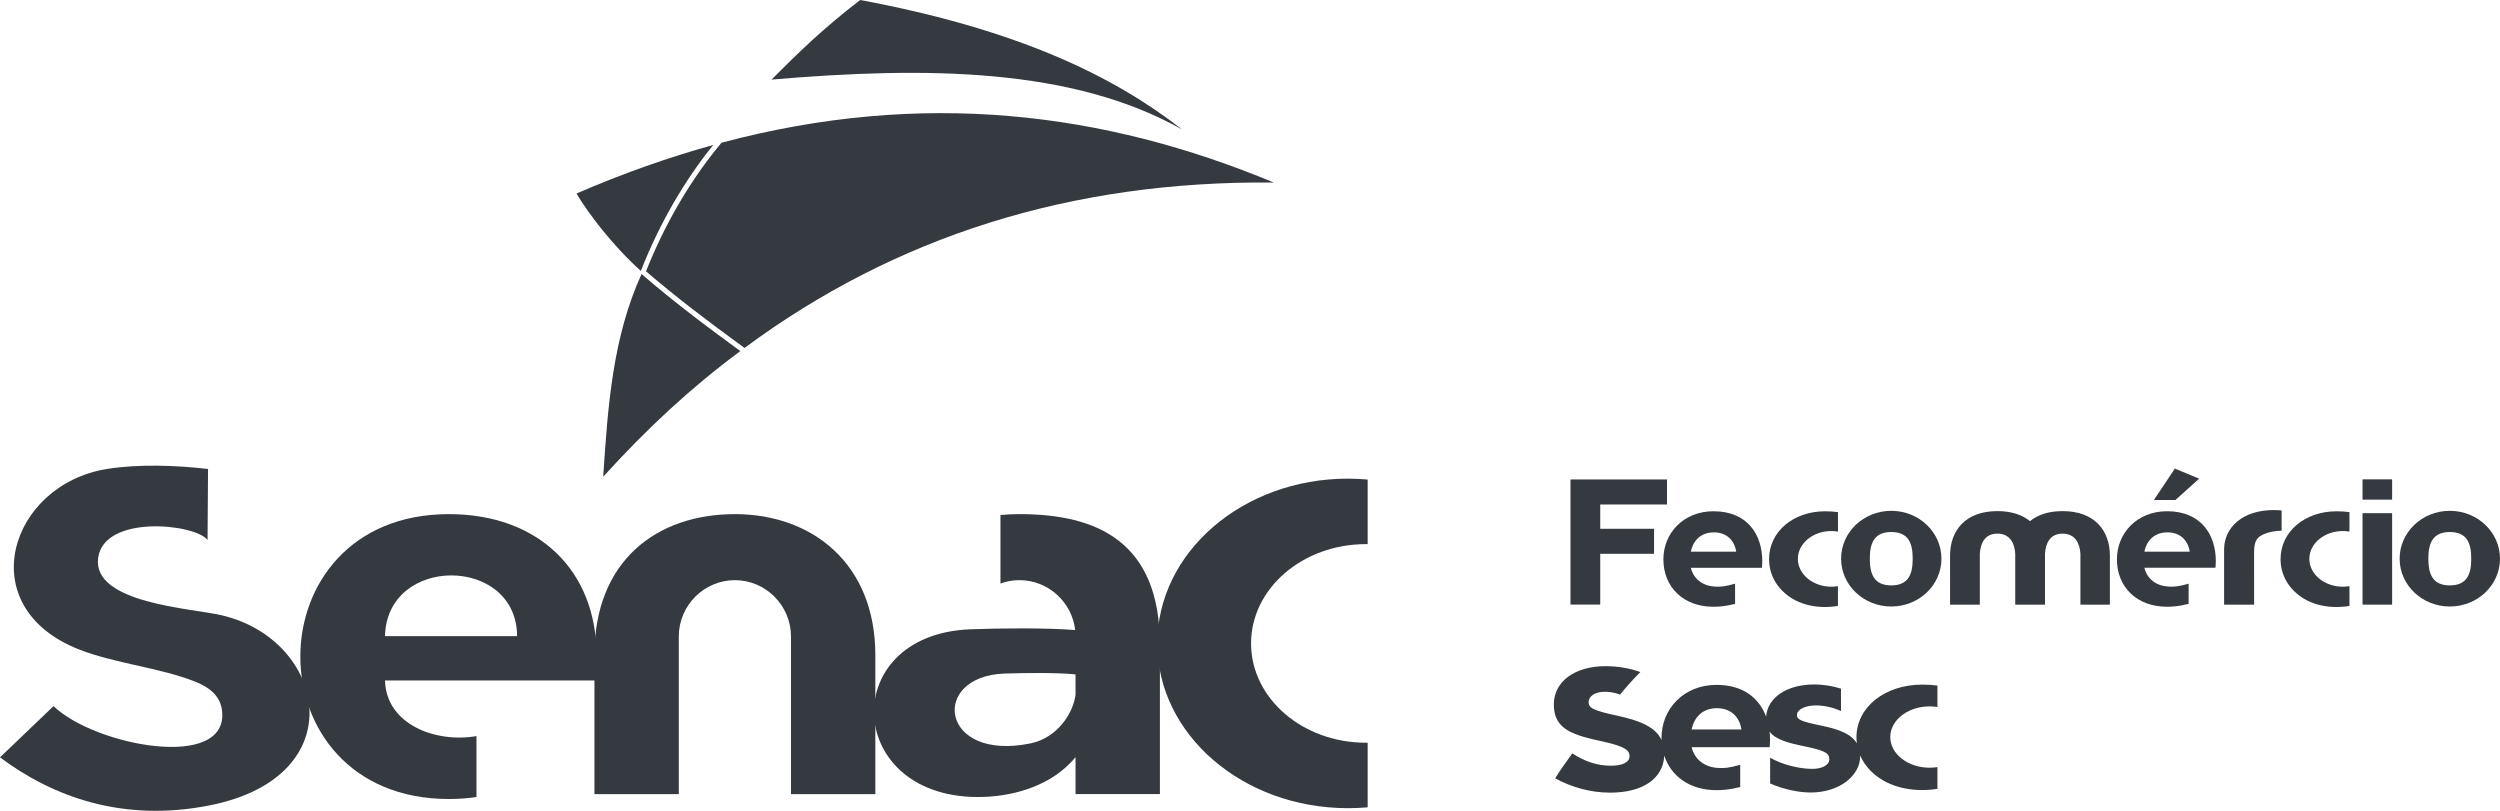 <?xml version="1.0" encoding="UTF-8"?>
<svg xmlns="http://www.w3.org/2000/svg" width="185" height="60" viewBox="0 0 185 60" fill="none">
  <path d="M125.182 53.981C125.375 53.028 126.035 52.406 127.049 52.406C128.079 52.406 128.722 53.041 128.868 53.981H125.183H125.182ZM142.795 52.272C142.991 52.272 143.184 52.288 143.37 52.317V50.732C143.023 50.685 142.654 50.661 142.254 50.661C139.475 50.661 137.378 52.33 137.378 54.561C137.378 54.714 137.389 54.862 137.406 55.007C136.999 54.319 136.095 53.97 134.809 53.704C133.171 53.37 132.944 53.225 132.977 52.863C133.008 52.519 133.558 52.201 134.379 52.201C134.904 52.201 135.608 52.326 136.233 52.619V50.959C135.629 50.773 134.971 50.65 134.259 50.65C132.191 50.65 130.805 51.644 130.695 53.008C130.693 53.017 130.693 53.025 130.693 53.034C130.194 51.689 129.028 50.681 127.019 50.681C124.602 50.681 122.952 52.455 122.952 54.604C122.952 54.659 122.953 54.713 122.955 54.767C122.501 53.776 121.316 53.32 119.715 52.97C117.825 52.564 117.556 52.377 117.556 51.945C117.556 51.529 118.038 51.176 118.791 51.191C119.376 51.204 119.726 51.345 119.886 51.402C120.353 50.821 120.855 50.264 121.386 49.735C120.595 49.446 119.731 49.297 118.8 49.297C116.553 49.297 114.983 50.425 114.983 52.121C114.983 53.423 115.662 54.015 116.848 54.42C116.912 54.44 117.098 54.498 117.206 54.533C117.614 54.652 118.073 54.757 118.577 54.865C120.43 55.264 120.585 55.6 120.585 55.968C120.585 56.403 120.069 56.663 119.206 56.663C118.219 56.663 117.306 56.371 116.35 55.751C115.859 56.416 115.353 57.147 115.084 57.595C116.281 58.249 117.678 58.653 119.143 58.656H119.173C121.567 58.653 123.077 57.615 123.156 55.919C123.662 57.466 125.083 58.472 127.002 58.472C127.371 58.472 127.902 58.459 128.776 58.242V56.593C127.964 56.828 127.615 56.853 127.139 56.828C126.185 56.779 125.407 56.239 125.182 55.294H130.954C130.968 55.1 130.984 54.976 130.984 54.769V54.741C130.984 54.537 130.973 54.334 130.95 54.135C131.389 54.743 132.351 54.99 133.671 55.258C135.278 55.585 135.368 55.832 135.368 56.21C135.368 56.543 134.939 56.927 133.99 56.896C133.014 56.863 131.873 56.571 130.99 56.072V57.975C131.91 58.388 133.077 58.646 133.983 58.646C136.158 58.646 137.65 57.368 137.65 55.987C137.65 55.956 137.649 55.926 137.648 55.897C138.033 56.802 138.789 57.489 139.648 57.908C140.504 58.325 141.421 58.457 142.174 58.463C142.617 58.466 143.001 58.433 143.37 58.375V56.765C143.184 56.795 142.991 56.81 142.795 56.81C141.187 56.81 139.88 55.795 139.88 54.542C139.88 53.289 141.187 52.273 142.795 52.273V52.272Z" fill="#343A40"></path>
  <path fill-rule="evenodd" clip-rule="evenodd" d="M87.475 9.585C82.358 5.58 75.216 2.157 63.653 0C60.905 2.104 58.973 4.003 57.093 5.89C68.567 4.909 79.382 5.013 87.475 9.585Z" fill="#343A40"></path>
  <path fill-rule="evenodd" clip-rule="evenodd" d="M52.782 10.727C49.482 11.639 46.11 12.828 42.66 14.318C43.487 15.731 45.325 18.166 47.422 20.049L47.463 19.945C47.79 19.117 48.156 18.281 48.559 17.444C48.95 16.633 49.377 15.825 49.834 15.033C50.291 14.242 50.782 13.463 51.304 12.704C51.772 12.025 52.264 11.364 52.781 10.727H52.782ZM47.474 20.279C45.344 24.959 44.984 29.997 44.637 35.277C47.902 31.68 51.131 28.69 54.783 25.979C54.193 25.55 53.578 25.098 52.934 24.617C52.303 24.147 51.672 23.67 51.052 23.19C50.447 22.722 49.851 22.252 49.273 21.783C48.691 21.31 48.12 20.835 47.57 20.36L47.476 20.278L47.474 20.279Z" fill="#343A40"></path>
  <path fill-rule="evenodd" clip-rule="evenodd" d="M94.266 13.51C81.703 8.281 68.275 6.595 53.393 10.561L53.189 10.809C52.064 12.179 51.046 13.671 50.153 15.217C49.236 16.805 48.449 18.449 47.807 20.078C48.902 21.023 50.075 21.97 51.275 22.896C52.514 23.854 53.788 24.799 55.035 25.704L55.095 25.748C66.246 17.494 79.243 13.36 94.266 13.507V13.51Z" fill="#343A40"></path>
  <path fill-rule="evenodd" clip-rule="evenodd" d="M15.395 34.703C15.395 36.395 15.359 38.27 15.359 39.962C14.449 38.75 7.675 38.047 7.261 41.3C6.834 44.643 14.158 45.009 16.387 45.527C24.118 47.319 26.296 57.441 15.542 59.592C9.121 60.877 3.915 58.974 0 56.045C1.321 54.782 2.641 53.518 3.962 52.253C7.041 55.215 16.94 57.07 16.433 52.598C16.304 51.459 15.457 50.84 14.399 50.424C11.813 49.409 8.485 49.088 5.874 48.07C-2.19 44.925 0.71 35.849 7.923 34.703C10.297 34.326 13.02 34.432 15.396 34.704L15.395 34.703Z" fill="#343A40"></path>
  <path fill-rule="evenodd" clip-rule="evenodd" d="M43.989 58.764H50.231V47.096C50.231 44.806 52.1 42.932 54.382 42.932C56.664 42.932 58.532 44.807 58.532 47.096V58.764H64.775V48.473C64.775 41.705 60.098 38.045 54.382 38.045C48.665 38.045 43.989 41.431 43.989 48.473V58.764Z" fill="#343A40"></path>
  <path fill-rule="evenodd" clip-rule="evenodd" d="M99.751 35.421C100.242 35.421 100.728 35.442 101.207 35.485V40.266C101.165 40.266 101.124 40.265 101.082 40.265C96.385 40.265 92.579 43.555 92.579 47.613C92.579 51.672 96.385 54.962 101.082 54.962C101.124 54.962 101.165 54.961 101.207 54.961V59.741C100.728 59.784 100.242 59.805 99.751 59.805C91.958 59.805 85.642 54.346 85.642 47.612C85.642 40.878 91.958 35.419 99.751 35.419V35.421Z" fill="#343A40"></path>
  <path fill-rule="evenodd" clip-rule="evenodd" d="M74.034 43.179C74.474 43.019 74.947 42.931 75.44 42.931C77.563 42.931 79.326 44.553 79.563 46.622C77.489 46.458 74.087 46.481 71.804 46.568C61.835 46.955 62.468 59.305 72.772 58.972C75.097 58.899 77.868 58.121 79.59 56.032V58.763H85.833V47.72C85.833 40.06 81.155 38.044 75.44 38.044C74.963 38.044 74.494 38.068 74.034 38.114V43.178V43.179ZM79.59 49.904C78.2 49.767 75.897 49.792 74.339 49.843C68.797 50.028 69.535 56.396 76.267 55.009C78.209 54.61 79.408 52.822 79.589 51.409V49.905L79.59 49.904Z" fill="#343A40"></path>
  <path fill-rule="evenodd" clip-rule="evenodd" d="M44.14 50.352V48.699V48.473C44.14 42.194 39.816 38.045 33.219 38.045C18.559 38.045 18.559 59.127 33.219 59.127C33.916 59.127 34.597 59.078 35.259 58.981V54.471C32.214 54.996 28.576 53.6 28.49 50.353C33.74 50.353 38.876 50.353 44.14 50.353V50.352ZM28.49 47.075C28.623 41.053 38.242 41.112 38.265 47.075H28.49Z" fill="#343A40"></path>
  <path d="M126.824 39.396C127.762 39.396 128.348 39.972 128.48 40.825H125.123C125.299 39.96 125.9 39.396 126.824 39.396ZM128.397 43.193C127.656 43.407 127.34 43.429 126.906 43.407C126.036 43.363 125.326 42.871 125.123 42.015H130.38C130.395 41.839 130.408 41.726 130.408 41.538V41.514C130.408 39.609 129.348 37.833 126.797 37.833C124.595 37.833 123.091 39.439 123.091 41.39C123.091 43.449 124.574 44.899 126.78 44.899C127.116 44.899 127.6 44.888 128.396 44.689V43.194L128.397 43.193Z" fill="#343A40"></path>
  <path d="M152.632 37.822C151.592 37.822 150.79 38.099 150.219 38.565C149.648 38.099 148.849 37.822 147.809 37.822C145.429 37.822 144.305 39.267 144.305 41.119V44.743H146.507V40.984C146.546 40.298 146.815 39.489 147.809 39.489C148.802 39.489 149.089 40.298 149.127 40.984V44.743H149.128H151.308H151.329V40.984C151.37 40.298 151.637 39.489 152.631 39.489C153.623 39.489 153.911 40.298 153.951 40.984V44.743H156.132V41.119C156.132 39.267 155.007 37.822 152.631 37.822H152.632Z" fill="#343A40"></path>
  <path d="M118.418 37.332V39.13H122.4V40.981H118.418V44.738H116.216V35.48H123.358V37.332H118.418Z" fill="#343A40"></path>
  <path d="M174.827 37.974H177.017V44.744H174.827V37.974Z" fill="#343A40"></path>
  <path d="M174.827 35.472H177.017V36.974H174.827V35.472Z" fill="#343A40"></path>
  <path d="M136.01 43.375C135.85 43.401 135.688 43.416 135.52 43.416C134.153 43.416 133.042 42.493 133.042 41.357C133.042 40.219 134.154 39.297 135.52 39.297C135.688 39.297 135.851 39.311 136.01 39.338V37.899C135.714 37.855 135.4 37.835 135.059 37.835C132.695 37.835 130.911 39.35 130.911 41.375C130.911 42.806 131.785 43.863 132.842 44.415C133.57 44.794 134.35 44.914 134.991 44.918C135.367 44.92 135.693 44.892 136.008 44.838V43.376L136.01 43.375Z" fill="#343A40"></path>
  <path d="M139.952 43.319C138.646 43.319 138.366 42.434 138.366 41.345C138.366 40.254 138.646 39.37 139.952 39.37C141.266 39.37 141.539 40.254 141.539 41.345C141.539 42.435 141.266 43.319 139.952 43.319ZM139.953 37.801C137.903 37.801 136.241 39.386 136.241 41.342C136.241 43.296 137.903 44.882 139.953 44.882C142.006 44.882 143.667 43.297 143.667 41.342C143.667 39.386 142.006 37.801 139.953 37.801Z" fill="#343A40"></path>
  <path d="M173.86 43.375C173.701 43.401 173.536 43.416 173.37 43.416C172.003 43.416 170.891 42.493 170.891 41.357C170.891 40.219 172.003 39.297 173.37 39.297C173.536 39.297 173.701 39.311 173.86 39.338V37.899C173.566 37.855 173.25 37.835 172.909 37.835C170.545 37.835 168.761 39.35 168.761 41.375C168.761 42.806 169.635 43.863 170.692 44.415C171.42 44.794 172.201 44.914 172.842 44.918C173.219 44.92 173.545 44.892 173.86 44.838V43.376V43.375Z" fill="#343A40"></path>
  <path d="M181.285 43.319C179.98 43.319 179.698 42.434 179.698 41.345C179.698 40.254 179.979 39.37 181.285 39.37C182.599 39.37 182.872 40.254 182.872 41.345C182.872 42.435 182.599 43.319 181.285 43.319ZM181.286 37.801C179.235 37.801 177.573 39.386 177.573 41.342C177.573 43.296 179.235 44.882 181.286 44.882C183.338 44.882 185 43.297 185 41.342C185 39.386 183.338 37.801 181.286 37.801Z" fill="#343A40"></path>
  <path d="M168.842 37.772C168.842 37.772 168.517 37.745 168.258 37.745C165.983 37.745 164.583 38.998 164.583 40.672V44.745H166.805L166.803 40.797C166.811 39.949 167.09 39.712 167.567 39.511C167.879 39.378 168.335 39.282 168.841 39.273V37.772H168.842Z" fill="#343A40"></path>
  <path d="M160.385 39.395C161.324 39.395 161.91 39.972 162.042 40.824H158.685C158.862 39.959 159.462 39.395 160.385 39.395ZM161.959 43.193C161.219 43.406 160.901 43.429 160.467 43.406C159.599 43.362 158.889 42.871 158.684 42.014H163.942C163.957 41.839 163.97 41.727 163.97 41.538V41.513C163.97 39.609 162.91 37.831 160.358 37.831C158.156 37.831 156.652 39.438 156.652 41.389C156.652 43.449 158.136 44.899 160.343 44.899C160.679 44.899 161.162 44.886 161.958 44.688V43.195L161.959 43.193Z" fill="#343A40"></path>
  <path d="M159.39 36.999L160.94 34.675L162.737 35.423L160.982 36.999H159.39Z" fill="#343A40"></path>
</svg>
